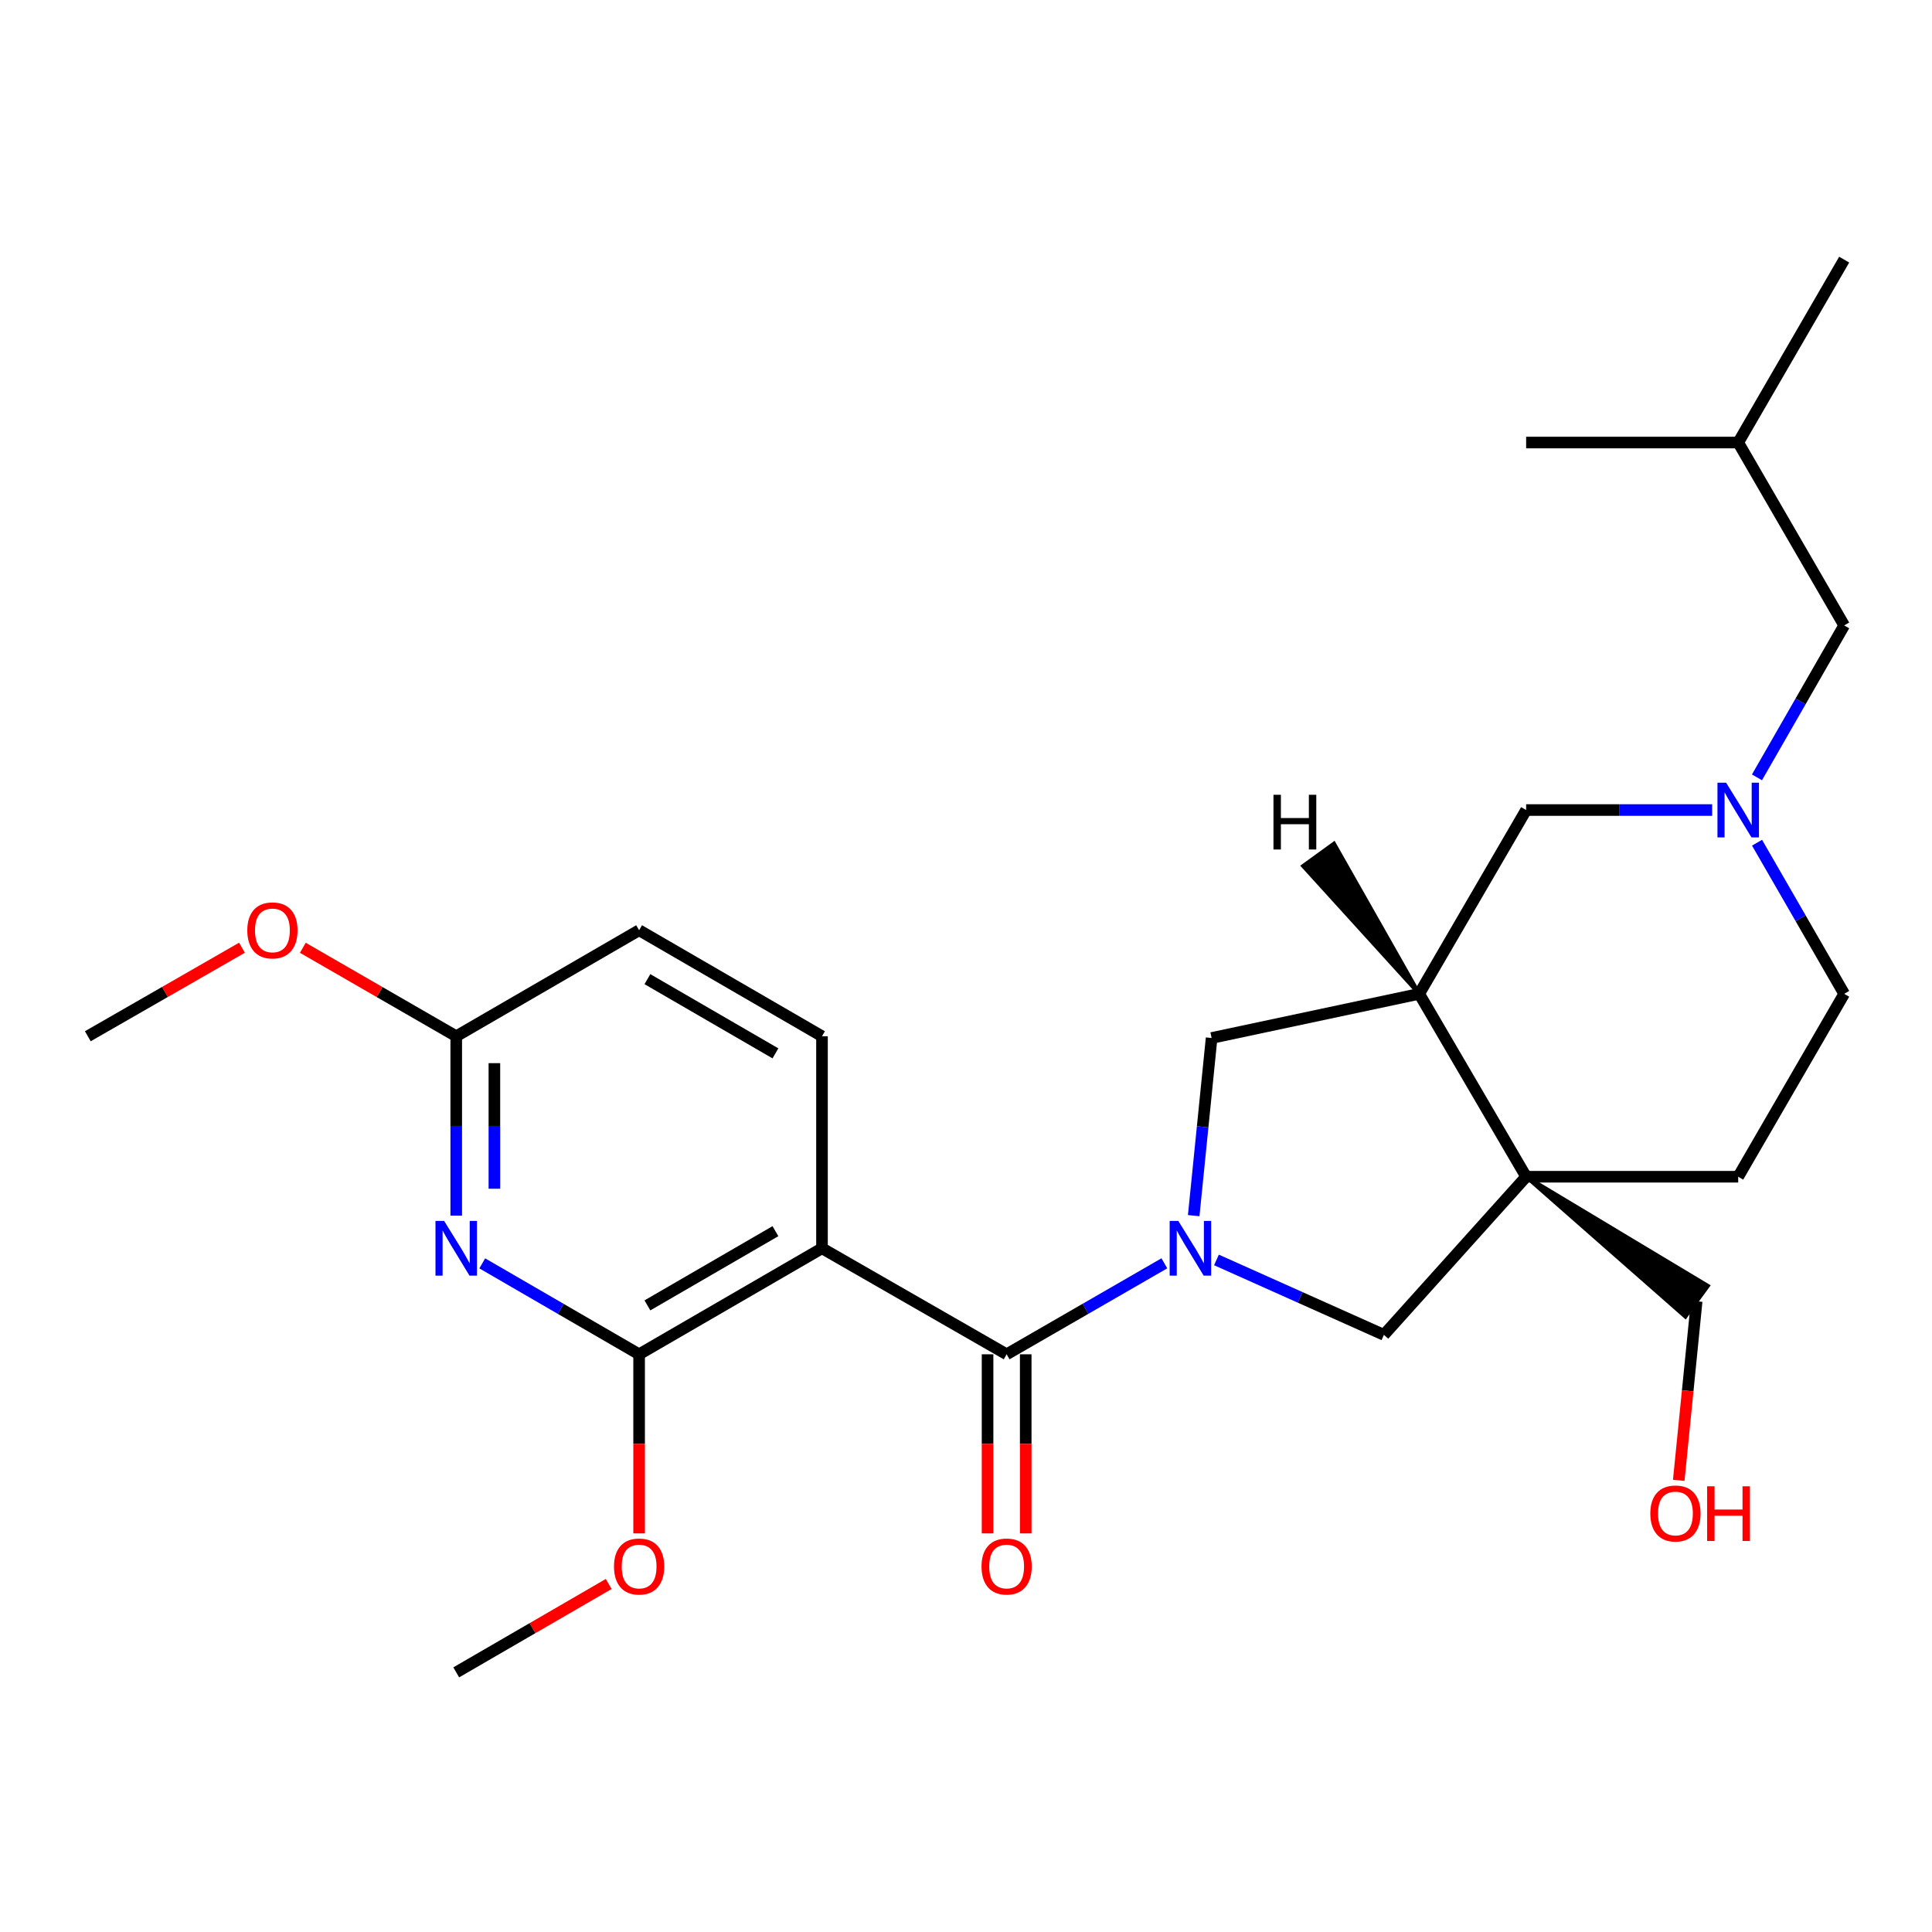 <?xml version='1.0' encoding='iso-8859-1'?>
<svg version='1.1' baseProfile='full'
              xmlns='http://www.w3.org/2000/svg'
                      xmlns:rdkit='http://www.rdkit.org/xml'
                      xmlns:xlink='http://www.w3.org/1999/xlink'
                  xml:space='preserve'
width='1000px' height='1000px' viewBox='0 0 1000 1000'>
<!-- END OF HEADER -->
<rect style='opacity:1.0;fill:#FFFFFF;stroke:none' width='1000' height='1000' x='0' y='0'> </rect>
<path class='bond-0' d='M 602.669,653.889 L 561.852,677.436' style='fill:none;fill-rule:evenodd;stroke:#0000FF;stroke-width:6px;stroke-linecap:butt;stroke-linejoin:miter;stroke-opacity:1' />
<path class='bond-0' d='M 561.852,677.436 L 521.034,700.983' style='fill:none;fill-rule:evenodd;stroke:#000000;stroke-width:6px;stroke-linecap:butt;stroke-linejoin:miter;stroke-opacity:1' />
<path class='bond-6' d='M 629.638,652.142 L 672.974,671.531' style='fill:none;fill-rule:evenodd;stroke:#0000FF;stroke-width:6px;stroke-linecap:butt;stroke-linejoin:miter;stroke-opacity:1' />
<path class='bond-6' d='M 672.974,671.531 L 716.311,690.921' style='fill:none;fill-rule:evenodd;stroke:#000000;stroke-width:6px;stroke-linecap:butt;stroke-linejoin:miter;stroke-opacity:1' />
<path class='bond-7' d='M 617.858,629.214 L 622.492,583.238' style='fill:none;fill-rule:evenodd;stroke:#0000FF;stroke-width:6px;stroke-linecap:butt;stroke-linejoin:miter;stroke-opacity:1' />
<path class='bond-7' d='M 622.492,583.238 L 627.127,537.263' style='fill:none;fill-rule:evenodd;stroke:#000000;stroke-width:6px;stroke-linecap:butt;stroke-linejoin:miter;stroke-opacity:1' />
<path class='bond-1' d='M 521.034,700.983 L 425.464,646.109' style='fill:none;fill-rule:evenodd;stroke:#000000;stroke-width:6px;stroke-linecap:butt;stroke-linejoin:miter;stroke-opacity:1' />
<path class='bond-12' d='M 511.159,700.983 L 511.159,747.33' style='fill:none;fill-rule:evenodd;stroke:#000000;stroke-width:6px;stroke-linecap:butt;stroke-linejoin:miter;stroke-opacity:1' />
<path class='bond-12' d='M 511.159,747.33 L 511.159,793.676' style='fill:none;fill-rule:evenodd;stroke:#FF0000;stroke-width:6px;stroke-linecap:butt;stroke-linejoin:miter;stroke-opacity:1' />
<path class='bond-12' d='M 530.909,700.983 L 530.909,747.33' style='fill:none;fill-rule:evenodd;stroke:#000000;stroke-width:6px;stroke-linecap:butt;stroke-linejoin:miter;stroke-opacity:1' />
<path class='bond-12' d='M 530.909,747.33 L 530.909,793.676' style='fill:none;fill-rule:evenodd;stroke:#FF0000;stroke-width:6px;stroke-linecap:butt;stroke-linejoin:miter;stroke-opacity:1' />
<path class='bond-3' d='M 425.464,646.109 L 330.805,700.983' style='fill:none;fill-rule:evenodd;stroke:#000000;stroke-width:6px;stroke-linecap:butt;stroke-linejoin:miter;stroke-opacity:1' />
<path class='bond-3' d='M 401.36,637.253 L 335.098,675.665' style='fill:none;fill-rule:evenodd;stroke:#000000;stroke-width:6px;stroke-linecap:butt;stroke-linejoin:miter;stroke-opacity:1' />
<path class='bond-9' d='M 425.464,646.109 L 425.464,536.363' style='fill:none;fill-rule:evenodd;stroke:#000000;stroke-width:6px;stroke-linecap:butt;stroke-linejoin:miter;stroke-opacity:1' />
<path class='bond-2' d='M 789.926,609.077 L 716.311,690.921' style='fill:none;fill-rule:evenodd;stroke:#000000;stroke-width:6px;stroke-linecap:butt;stroke-linejoin:miter;stroke-opacity:1' />
<path class='bond-13' d='M 789.926,609.077 L 899.694,609.077' style='fill:none;fill-rule:evenodd;stroke:#000000;stroke-width:6px;stroke-linecap:butt;stroke-linejoin:miter;stroke-opacity:1' />
<path class='bond-18' d='M 789.926,609.077 L 872.364,681.515 L 884.012,665.566 Z' style='fill:#000000;fill-rule:evenodd;fill-opacity:1;stroke:#000000;stroke-width:2px;stroke-linecap:butt;stroke-linejoin:miter;stroke-opacity:1;' />
<path class='bond-26' d='M 789.926,609.077 L 734.58,514.407' style='fill:none;fill-rule:evenodd;stroke:#000000;stroke-width:6px;stroke-linecap:butt;stroke-linejoin:miter;stroke-opacity:1' />
<path class='bond-4' d='M 330.805,700.983 L 290.212,677.452' style='fill:none;fill-rule:evenodd;stroke:#000000;stroke-width:6px;stroke-linecap:butt;stroke-linejoin:miter;stroke-opacity:1' />
<path class='bond-4' d='M 290.212,677.452 L 249.62,653.921' style='fill:none;fill-rule:evenodd;stroke:#0000FF;stroke-width:6px;stroke-linecap:butt;stroke-linejoin:miter;stroke-opacity:1' />
<path class='bond-17' d='M 330.805,700.983 L 330.805,747.33' style='fill:none;fill-rule:evenodd;stroke:#000000;stroke-width:6px;stroke-linecap:butt;stroke-linejoin:miter;stroke-opacity:1' />
<path class='bond-17' d='M 330.805,747.33 L 330.805,793.676' style='fill:none;fill-rule:evenodd;stroke:#FF0000;stroke-width:6px;stroke-linecap:butt;stroke-linejoin:miter;stroke-opacity:1' />
<path class='bond-28' d='M 236.145,629.206 L 236.145,582.784' style='fill:none;fill-rule:evenodd;stroke:#0000FF;stroke-width:6px;stroke-linecap:butt;stroke-linejoin:miter;stroke-opacity:1' />
<path class='bond-28' d='M 236.145,582.784 L 236.145,536.363' style='fill:none;fill-rule:evenodd;stroke:#000000;stroke-width:6px;stroke-linecap:butt;stroke-linejoin:miter;stroke-opacity:1' />
<path class='bond-28' d='M 255.896,615.279 L 255.896,582.784' style='fill:none;fill-rule:evenodd;stroke:#0000FF;stroke-width:6px;stroke-linecap:butt;stroke-linejoin:miter;stroke-opacity:1' />
<path class='bond-28' d='M 255.896,582.784 L 255.896,550.289' style='fill:none;fill-rule:evenodd;stroke:#000000;stroke-width:6px;stroke-linecap:butt;stroke-linejoin:miter;stroke-opacity:1' />
<path class='bond-5' d='M 734.58,514.407 L 627.127,537.263' style='fill:none;fill-rule:evenodd;stroke:#000000;stroke-width:6px;stroke-linecap:butt;stroke-linejoin:miter;stroke-opacity:1' />
<path class='bond-10' d='M 734.58,514.407 L 789.926,419.276' style='fill:none;fill-rule:evenodd;stroke:#000000;stroke-width:6px;stroke-linecap:butt;stroke-linejoin:miter;stroke-opacity:1' />
<path class='bond-29' d='M 734.58,514.407 L 690.465,436.647 L 674.468,448.23 Z' style='fill:#000000;fill-rule:evenodd;fill-opacity:1;stroke:#000000;stroke-width:2px;stroke-linecap:butt;stroke-linejoin:miter;stroke-opacity:1;' />
<path class='bond-8' d='M 886.21,419.276 L 838.068,419.276' style='fill:none;fill-rule:evenodd;stroke:#0000FF;stroke-width:6px;stroke-linecap:butt;stroke-linejoin:miter;stroke-opacity:1' />
<path class='bond-8' d='M 838.068,419.276 L 789.926,419.276' style='fill:none;fill-rule:evenodd;stroke:#000000;stroke-width:6px;stroke-linecap:butt;stroke-linejoin:miter;stroke-opacity:1' />
<path class='bond-15' d='M 909.403,402.361 L 931.974,363.039' style='fill:none;fill-rule:evenodd;stroke:#0000FF;stroke-width:6px;stroke-linecap:butt;stroke-linejoin:miter;stroke-opacity:1' />
<path class='bond-15' d='M 931.974,363.039 L 954.545,323.716' style='fill:none;fill-rule:evenodd;stroke:#000000;stroke-width:6px;stroke-linecap:butt;stroke-linejoin:miter;stroke-opacity:1' />
<path class='bond-27' d='M 909.441,436.181 L 931.993,475.294' style='fill:none;fill-rule:evenodd;stroke:#0000FF;stroke-width:6px;stroke-linecap:butt;stroke-linejoin:miter;stroke-opacity:1' />
<path class='bond-27' d='M 931.993,475.294 L 954.545,514.407' style='fill:none;fill-rule:evenodd;stroke:#000000;stroke-width:6px;stroke-linecap:butt;stroke-linejoin:miter;stroke-opacity:1' />
<path class='bond-16' d='M 425.464,536.363 L 330.805,481.489' style='fill:none;fill-rule:evenodd;stroke:#000000;stroke-width:6px;stroke-linecap:butt;stroke-linejoin:miter;stroke-opacity:1' />
<path class='bond-16' d='M 401.36,545.219 L 335.098,506.807' style='fill:none;fill-rule:evenodd;stroke:#000000;stroke-width:6px;stroke-linecap:butt;stroke-linejoin:miter;stroke-opacity:1' />
<path class='bond-11' d='M 236.145,536.363 L 330.805,481.489' style='fill:none;fill-rule:evenodd;stroke:#000000;stroke-width:6px;stroke-linecap:butt;stroke-linejoin:miter;stroke-opacity:1' />
<path class='bond-19' d='M 236.145,536.363 L 196.447,513.467' style='fill:none;fill-rule:evenodd;stroke:#000000;stroke-width:6px;stroke-linecap:butt;stroke-linejoin:miter;stroke-opacity:1' />
<path class='bond-19' d='M 196.447,513.467 L 156.749,490.571' style='fill:none;fill-rule:evenodd;stroke:#FF0000;stroke-width:6px;stroke-linecap:butt;stroke-linejoin:miter;stroke-opacity:1' />
<path class='bond-14' d='M 899.694,609.077 L 954.545,514.407' style='fill:none;fill-rule:evenodd;stroke:#000000;stroke-width:6px;stroke-linecap:butt;stroke-linejoin:miter;stroke-opacity:1' />
<path class='bond-21' d='M 954.545,323.716 L 899.694,229.057' style='fill:none;fill-rule:evenodd;stroke:#000000;stroke-width:6px;stroke-linecap:butt;stroke-linejoin:miter;stroke-opacity:1' />
<path class='bond-22' d='M 315.069,819.862 L 275.607,842.738' style='fill:none;fill-rule:evenodd;stroke:#FF0000;stroke-width:6px;stroke-linecap:butt;stroke-linejoin:miter;stroke-opacity:1' />
<path class='bond-22' d='M 275.607,842.738 L 236.145,865.614' style='fill:none;fill-rule:evenodd;stroke:#000000;stroke-width:6px;stroke-linecap:butt;stroke-linejoin:miter;stroke-opacity:1' />
<path class='bond-20' d='M 878.188,673.541 L 873.551,719.881' style='fill:none;fill-rule:evenodd;stroke:#000000;stroke-width:6px;stroke-linecap:butt;stroke-linejoin:miter;stroke-opacity:1' />
<path class='bond-20' d='M 873.551,719.881 L 868.914,766.221' style='fill:none;fill-rule:evenodd;stroke:#FF0000;stroke-width:6px;stroke-linecap:butt;stroke-linejoin:miter;stroke-opacity:1' />
<path class='bond-23' d='M 125.248,490.537 L 85.351,513.45' style='fill:none;fill-rule:evenodd;stroke:#FF0000;stroke-width:6px;stroke-linecap:butt;stroke-linejoin:miter;stroke-opacity:1' />
<path class='bond-23' d='M 85.351,513.45 L 45.455,536.363' style='fill:none;fill-rule:evenodd;stroke:#000000;stroke-width:6px;stroke-linecap:butt;stroke-linejoin:miter;stroke-opacity:1' />
<path class='bond-24' d='M 899.694,229.057 L 954.545,134.386' style='fill:none;fill-rule:evenodd;stroke:#000000;stroke-width:6px;stroke-linecap:butt;stroke-linejoin:miter;stroke-opacity:1' />
<path class='bond-25' d='M 899.694,229.057 L 789.926,229.057' style='fill:none;fill-rule:evenodd;stroke:#000000;stroke-width:6px;stroke-linecap:butt;stroke-linejoin:miter;stroke-opacity:1' />
<path  class='atom-0' d='M 609.895 631.949
L 619.175 646.949
Q 620.095 648.429, 621.575 651.109
Q 623.055 653.789, 623.135 653.949
L 623.135 631.949
L 626.895 631.949
L 626.895 660.269
L 623.015 660.269
L 613.055 643.869
Q 611.895 641.949, 610.655 639.749
Q 609.455 637.549, 609.095 636.869
L 609.095 660.269
L 605.415 660.269
L 605.415 631.949
L 609.895 631.949
' fill='#0000FF'/>
<path  class='atom-5' d='M 229.885 631.949
L 239.165 646.949
Q 240.085 648.429, 241.565 651.109
Q 243.045 653.789, 243.125 653.949
L 243.125 631.949
L 246.885 631.949
L 246.885 660.269
L 243.005 660.269
L 233.045 643.869
Q 231.885 641.949, 230.645 639.749
Q 229.445 637.549, 229.085 636.869
L 229.085 660.269
L 225.405 660.269
L 225.405 631.949
L 229.885 631.949
' fill='#0000FF'/>
<path  class='atom-9' d='M 893.434 405.116
L 902.714 420.116
Q 903.634 421.596, 905.114 424.276
Q 906.594 426.956, 906.674 427.116
L 906.674 405.116
L 910.434 405.116
L 910.434 433.436
L 906.554 433.436
L 896.594 417.036
Q 895.434 415.116, 894.194 412.916
Q 892.994 410.716, 892.634 410.036
L 892.634 433.436
L 888.954 433.436
L 888.954 405.116
L 893.434 405.116
' fill='#0000FF'/>
<path  class='atom-13' d='M 508.034 810.82
Q 508.034 804.02, 511.394 800.22
Q 514.754 796.42, 521.034 796.42
Q 527.314 796.42, 530.674 800.22
Q 534.034 804.02, 534.034 810.82
Q 534.034 817.7, 530.634 821.62
Q 527.234 825.5, 521.034 825.5
Q 514.794 825.5, 511.394 821.62
Q 508.034 817.74, 508.034 810.82
M 521.034 822.3
Q 525.354 822.3, 527.674 819.42
Q 530.034 816.5, 530.034 810.82
Q 530.034 805.26, 527.674 802.46
Q 525.354 799.62, 521.034 799.62
Q 516.714 799.62, 514.354 802.42
Q 512.034 805.22, 512.034 810.82
Q 512.034 816.54, 514.354 819.42
Q 516.714 822.3, 521.034 822.3
' fill='#FF0000'/>
<path  class='atom-18' d='M 317.805 810.82
Q 317.805 804.02, 321.165 800.22
Q 324.525 796.42, 330.805 796.42
Q 337.085 796.42, 340.445 800.22
Q 343.805 804.02, 343.805 810.82
Q 343.805 817.7, 340.405 821.62
Q 337.005 825.5, 330.805 825.5
Q 324.565 825.5, 321.165 821.62
Q 317.805 817.74, 317.805 810.82
M 330.805 822.3
Q 335.125 822.3, 337.445 819.42
Q 339.805 816.5, 339.805 810.82
Q 339.805 805.26, 337.445 802.46
Q 335.125 799.62, 330.805 799.62
Q 326.485 799.62, 324.125 802.42
Q 321.805 805.22, 321.805 810.82
Q 321.805 816.54, 324.125 819.42
Q 326.485 822.3, 330.805 822.3
' fill='#FF0000'/>
<path  class='atom-20' d='M 128.003 481.569
Q 128.003 474.769, 131.363 470.969
Q 134.723 467.169, 141.003 467.169
Q 147.283 467.169, 150.643 470.969
Q 154.003 474.769, 154.003 481.569
Q 154.003 488.449, 150.603 492.369
Q 147.203 496.249, 141.003 496.249
Q 134.763 496.249, 131.363 492.369
Q 128.003 488.489, 128.003 481.569
M 141.003 493.049
Q 145.323 493.049, 147.643 490.169
Q 150.003 487.249, 150.003 481.569
Q 150.003 476.009, 147.643 473.209
Q 145.323 470.369, 141.003 470.369
Q 136.683 470.369, 134.323 473.169
Q 132.003 475.969, 132.003 481.569
Q 132.003 487.289, 134.323 490.169
Q 136.683 493.049, 141.003 493.049
' fill='#FF0000'/>
<path  class='atom-21' d='M 854.205 783.378
Q 854.205 776.578, 857.565 772.778
Q 860.925 768.978, 867.205 768.978
Q 873.485 768.978, 876.845 772.778
Q 880.205 776.578, 880.205 783.378
Q 880.205 790.258, 876.805 794.178
Q 873.405 798.058, 867.205 798.058
Q 860.965 798.058, 857.565 794.178
Q 854.205 790.298, 854.205 783.378
M 867.205 794.858
Q 871.525 794.858, 873.845 791.978
Q 876.205 789.058, 876.205 783.378
Q 876.205 777.818, 873.845 775.018
Q 871.525 772.178, 867.205 772.178
Q 862.885 772.178, 860.525 774.978
Q 858.205 777.778, 858.205 783.378
Q 858.205 789.098, 860.525 791.978
Q 862.885 794.858, 867.205 794.858
' fill='#FF0000'/>
<path  class='atom-21' d='M 883.605 769.298
L 887.445 769.298
L 887.445 781.338
L 901.925 781.338
L 901.925 769.298
L 905.765 769.298
L 905.765 797.618
L 901.925 797.618
L 901.925 784.538
L 887.445 784.538
L 887.445 797.618
L 883.605 797.618
L 883.605 769.298
' fill='#FF0000'/>
<path  class='atom-27' d='M 659.147 411.376
L 662.987 411.376
L 662.987 423.416
L 677.467 423.416
L 677.467 411.376
L 681.307 411.376
L 681.307 439.696
L 677.467 439.696
L 677.467 426.616
L 662.987 426.616
L 662.987 439.696
L 659.147 439.696
L 659.147 411.376
' fill='#000000'/>
</svg>

